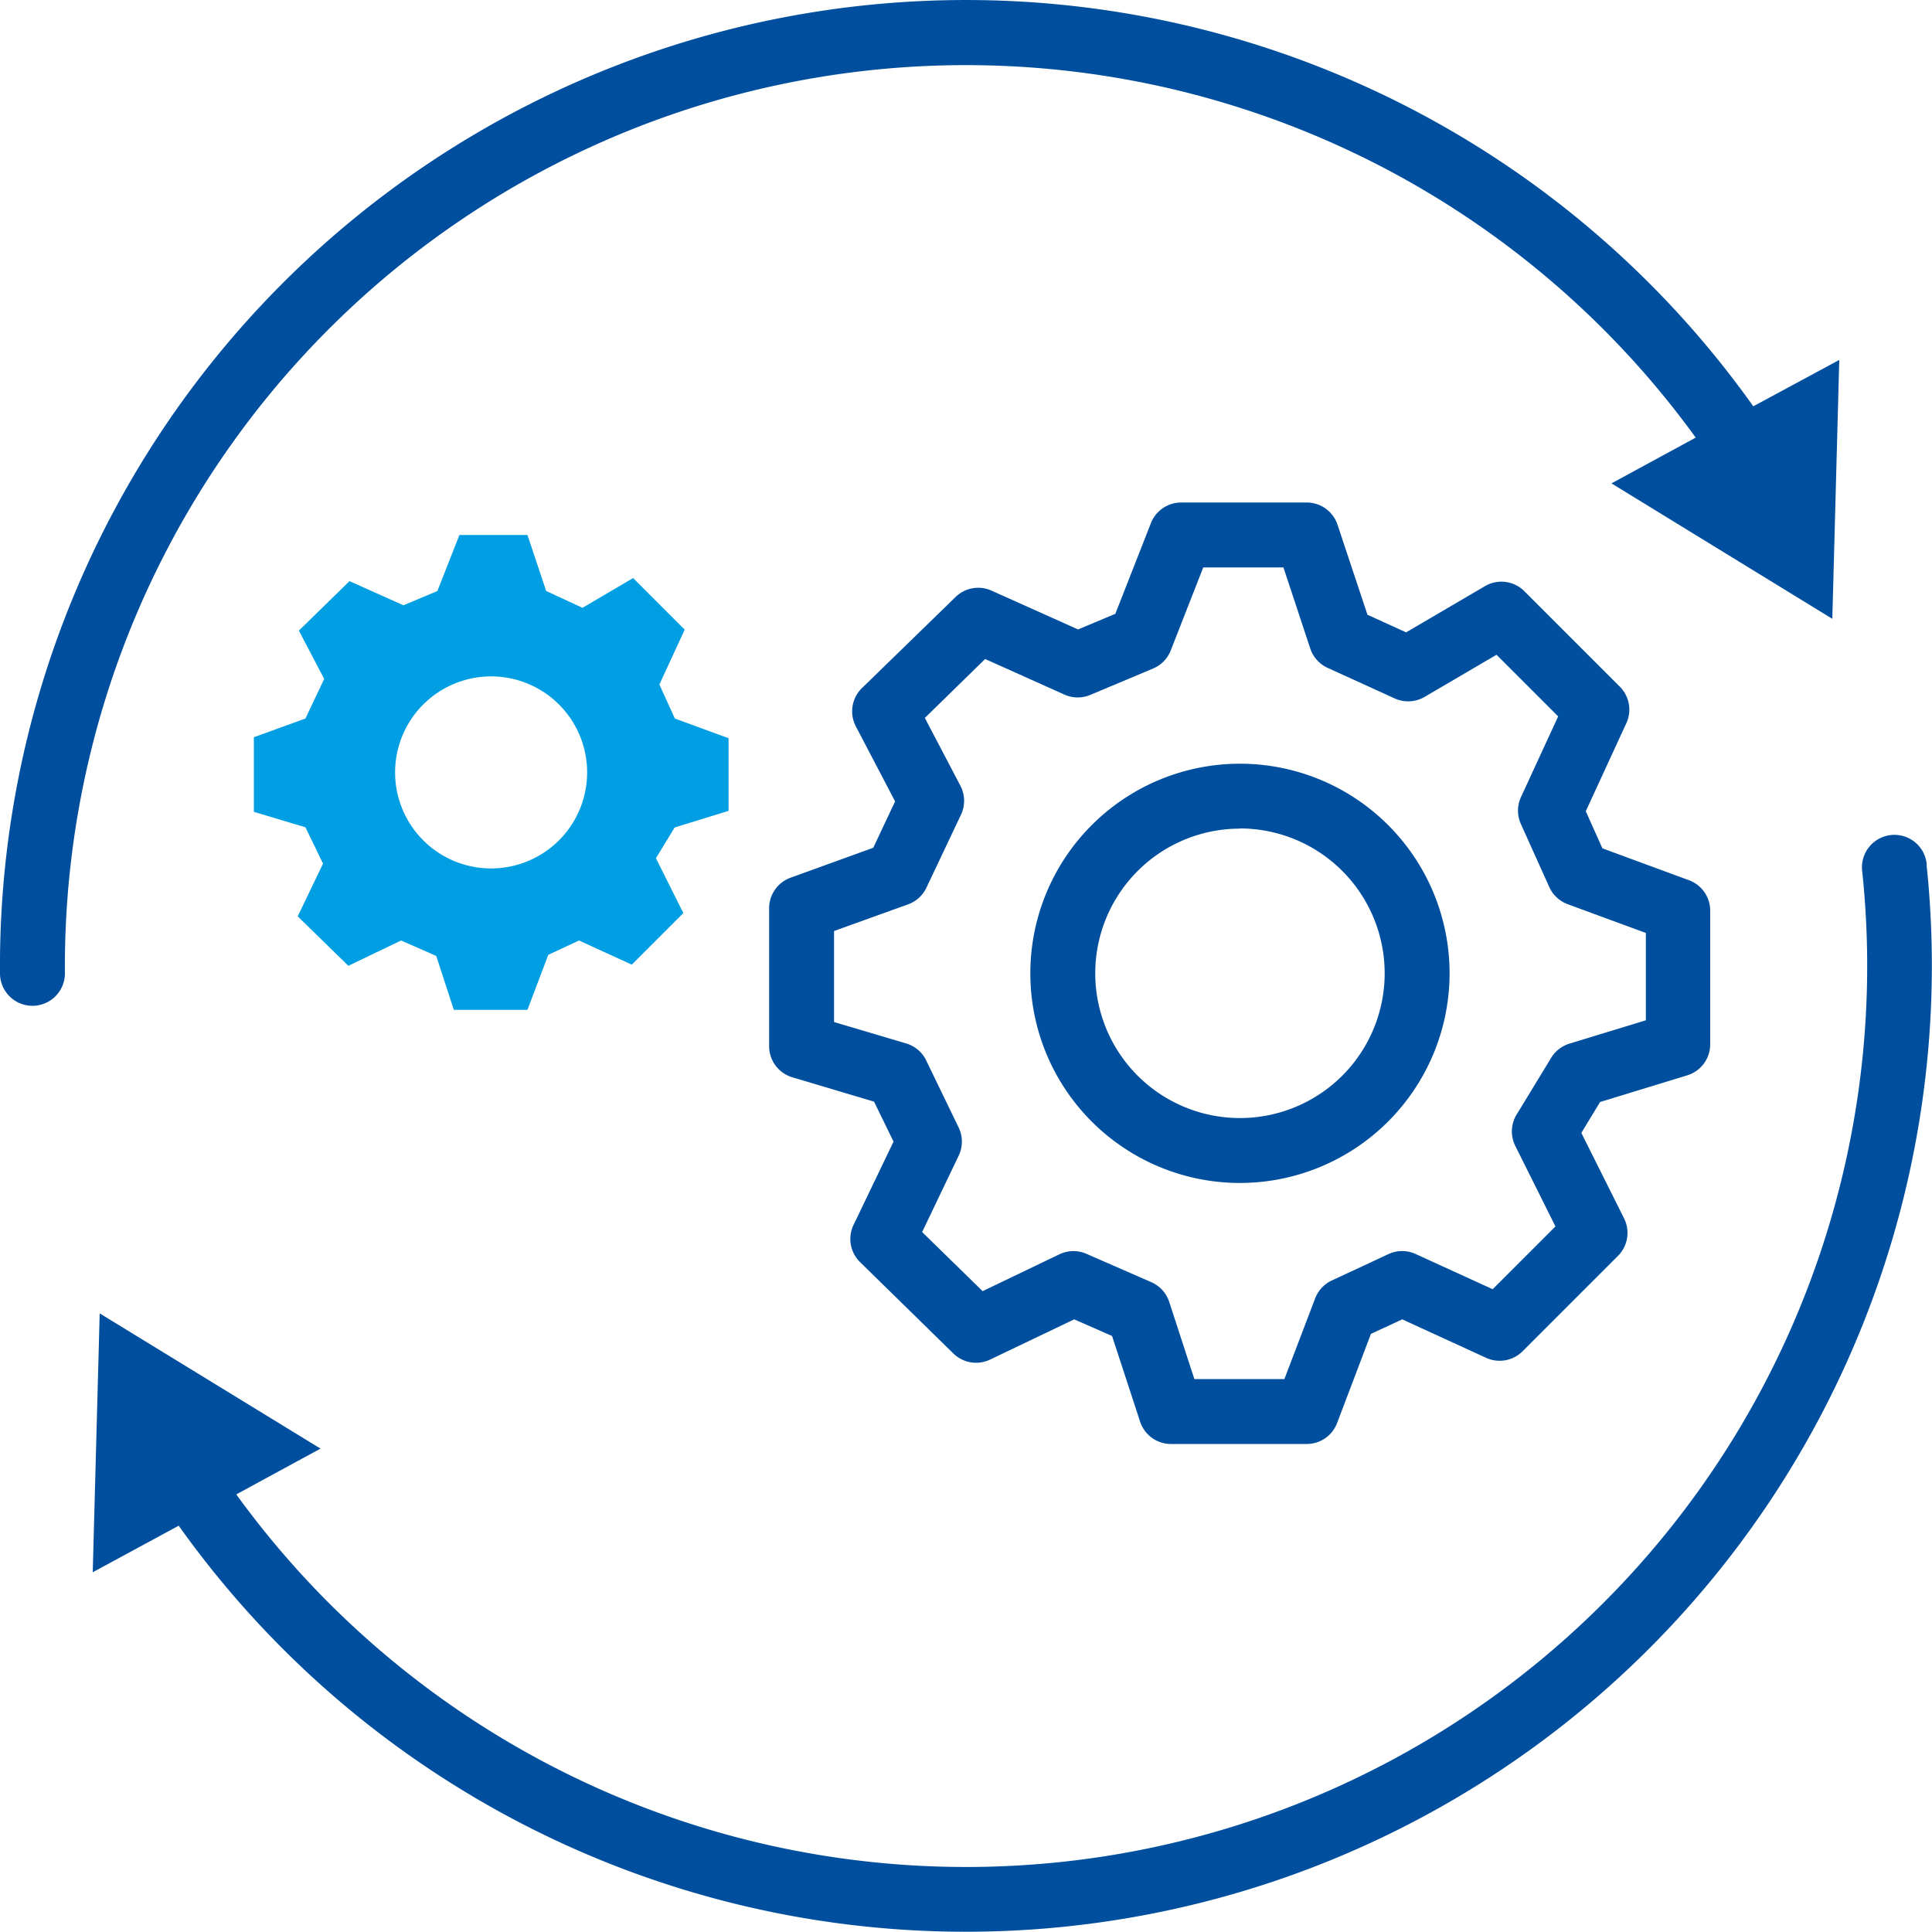 <svg id="Ebene_1" data-name="Ebene 1" xmlns="http://www.w3.org/2000/svg" viewBox="0 0 10 10">
  <defs>
    <style>
      .cls-1 {
        fill: #004f9e;
      }

      .cls-2 {
        fill: #009ee2;
      }
    </style>
  </defs>
  <g>
    <g>
      <path class="cls-1" d="M6.764,7.474H6.061A.168.168,0,0,1,5.901,7.358l-.145-.443L5.56,6.829l-.435.208A.168.168,0,0,1,4.935,7.006l-.483-.473a.168.168,0,0,1-.034-.193l.207-.431L4.524,5.702l-.423-.126a.168.168,0,0,1-.12-.161V4.701a.168.168,0,0,1,.111-.158l.428-.155.113-.24-.203-.388a.168.168,0,0,1,.031-.198L4.946,3.09a.168.168,0,0,1,.186-.033l.448.201.193-.081.184-.469A.168.168,0,0,1,6.113,2.601h.651a.168.168,0,0,1,.159.115l.155.466.2.091.408-.239a.168.168,0,0,1,.204.026l.494.494a.168.168,0,0,1,.034.189l-.21.456.086.192.448.165a.168.168,0,0,1,.11.158V5.405a.168.168,0,0,1-.119.161L8.282,5.704l-.097.16.221.442a.168.168,0,0,1-.031.194l-.494.494A.168.168,0,0,1,7.692,7.028l-.434-.199-.162.075-.175.461A.168.168,0,0,1,6.764,7.474Zm-.582-.336h.466L6.807,6.721a.168.168,0,0,1,.086-.093l.294-.137a.168.168,0,0,1,.141-0l.398.182.325-.325-.208-.417a.168.168,0,0,1,.007-.162l.179-.294a.168.168,0,0,1,.094-.073l.396-.121V4.829l-.405-.149a.168.168,0,0,1-.095-.089l-.147-.326A.168.168,0,0,1,7.872,4.127l.193-.419-.319-.319L7.374,3.607a.168.168,0,0,1-.155.008l-.347-.158a.168.168,0,0,1-.09-.1L6.643,2.937H6.228l-.168.429a.168.168,0,0,1-.091.094l-.326.137a.168.168,0,0,1-.134-.002l-.41-.184-.312.305.184.351a.168.168,0,0,1,.003.15l-.179.378a.168.168,0,0,1-.095.086l-.383.138v.471l.374.111a.168.168,0,0,1,.103.088l.168.347a.168.168,0,0,1,0.0.146L4.773,6.377l.313.306.398-.191a.168.168,0,0,1,.14-.002l.336.147a.168.168,0,0,1,.092.102ZM8.686,5.405h0Zm-2.268.718A1.085,1.085,0,1,1,7.503,5.037,1.086,1.086,0,0,1,6.418,6.123Zm0-1.834a.749.749,0,1,0,.749.749A.75.75,0,0,0,6.418,4.288Z"/>
      <path class="cls-2" d="M3.771,4.197V3.821L3.493,3.719l-.08-.176.131-.284-.267-.267-.262.154L2.827,3.059,2.73,2.769H2.378l-.114.29-.176.074-.279-.125-.262.256.131.25-.097.205-.267.097V4.202l.267.08.091.188-.131.273.262.256.273-.131.182.08.091.279h.381L2.838,4.942l.159-.074.273.125.267-.267-.142-.284.097-.159Zm-1.229.298a.497.497,0,1,1,.497-.497A.497.497,0,0,1,2.543,4.495Z"/>
    </g>
    <path class="cls-1" d="M9.075,2.103A5,5,0,0,0,0,5.039a.168.168,0,0,0,.168.167H.169A.168.168,0,0,0,.336,5.036,4.664,4.664,0,0,1,8.777,2.265l-.436.237,1.143.701.036-1.34Z"/>
    <path class="cls-1" d="M9.973,4.477a.168.168,0,1,0-.334.035A4.664,4.664,0,0,1,1.223,7.735l.436-.237L.516,6.798.48,8.138l.445-.241a5,5,0,0,0,9.047-3.42Z"/>
  </g>
</svg>
